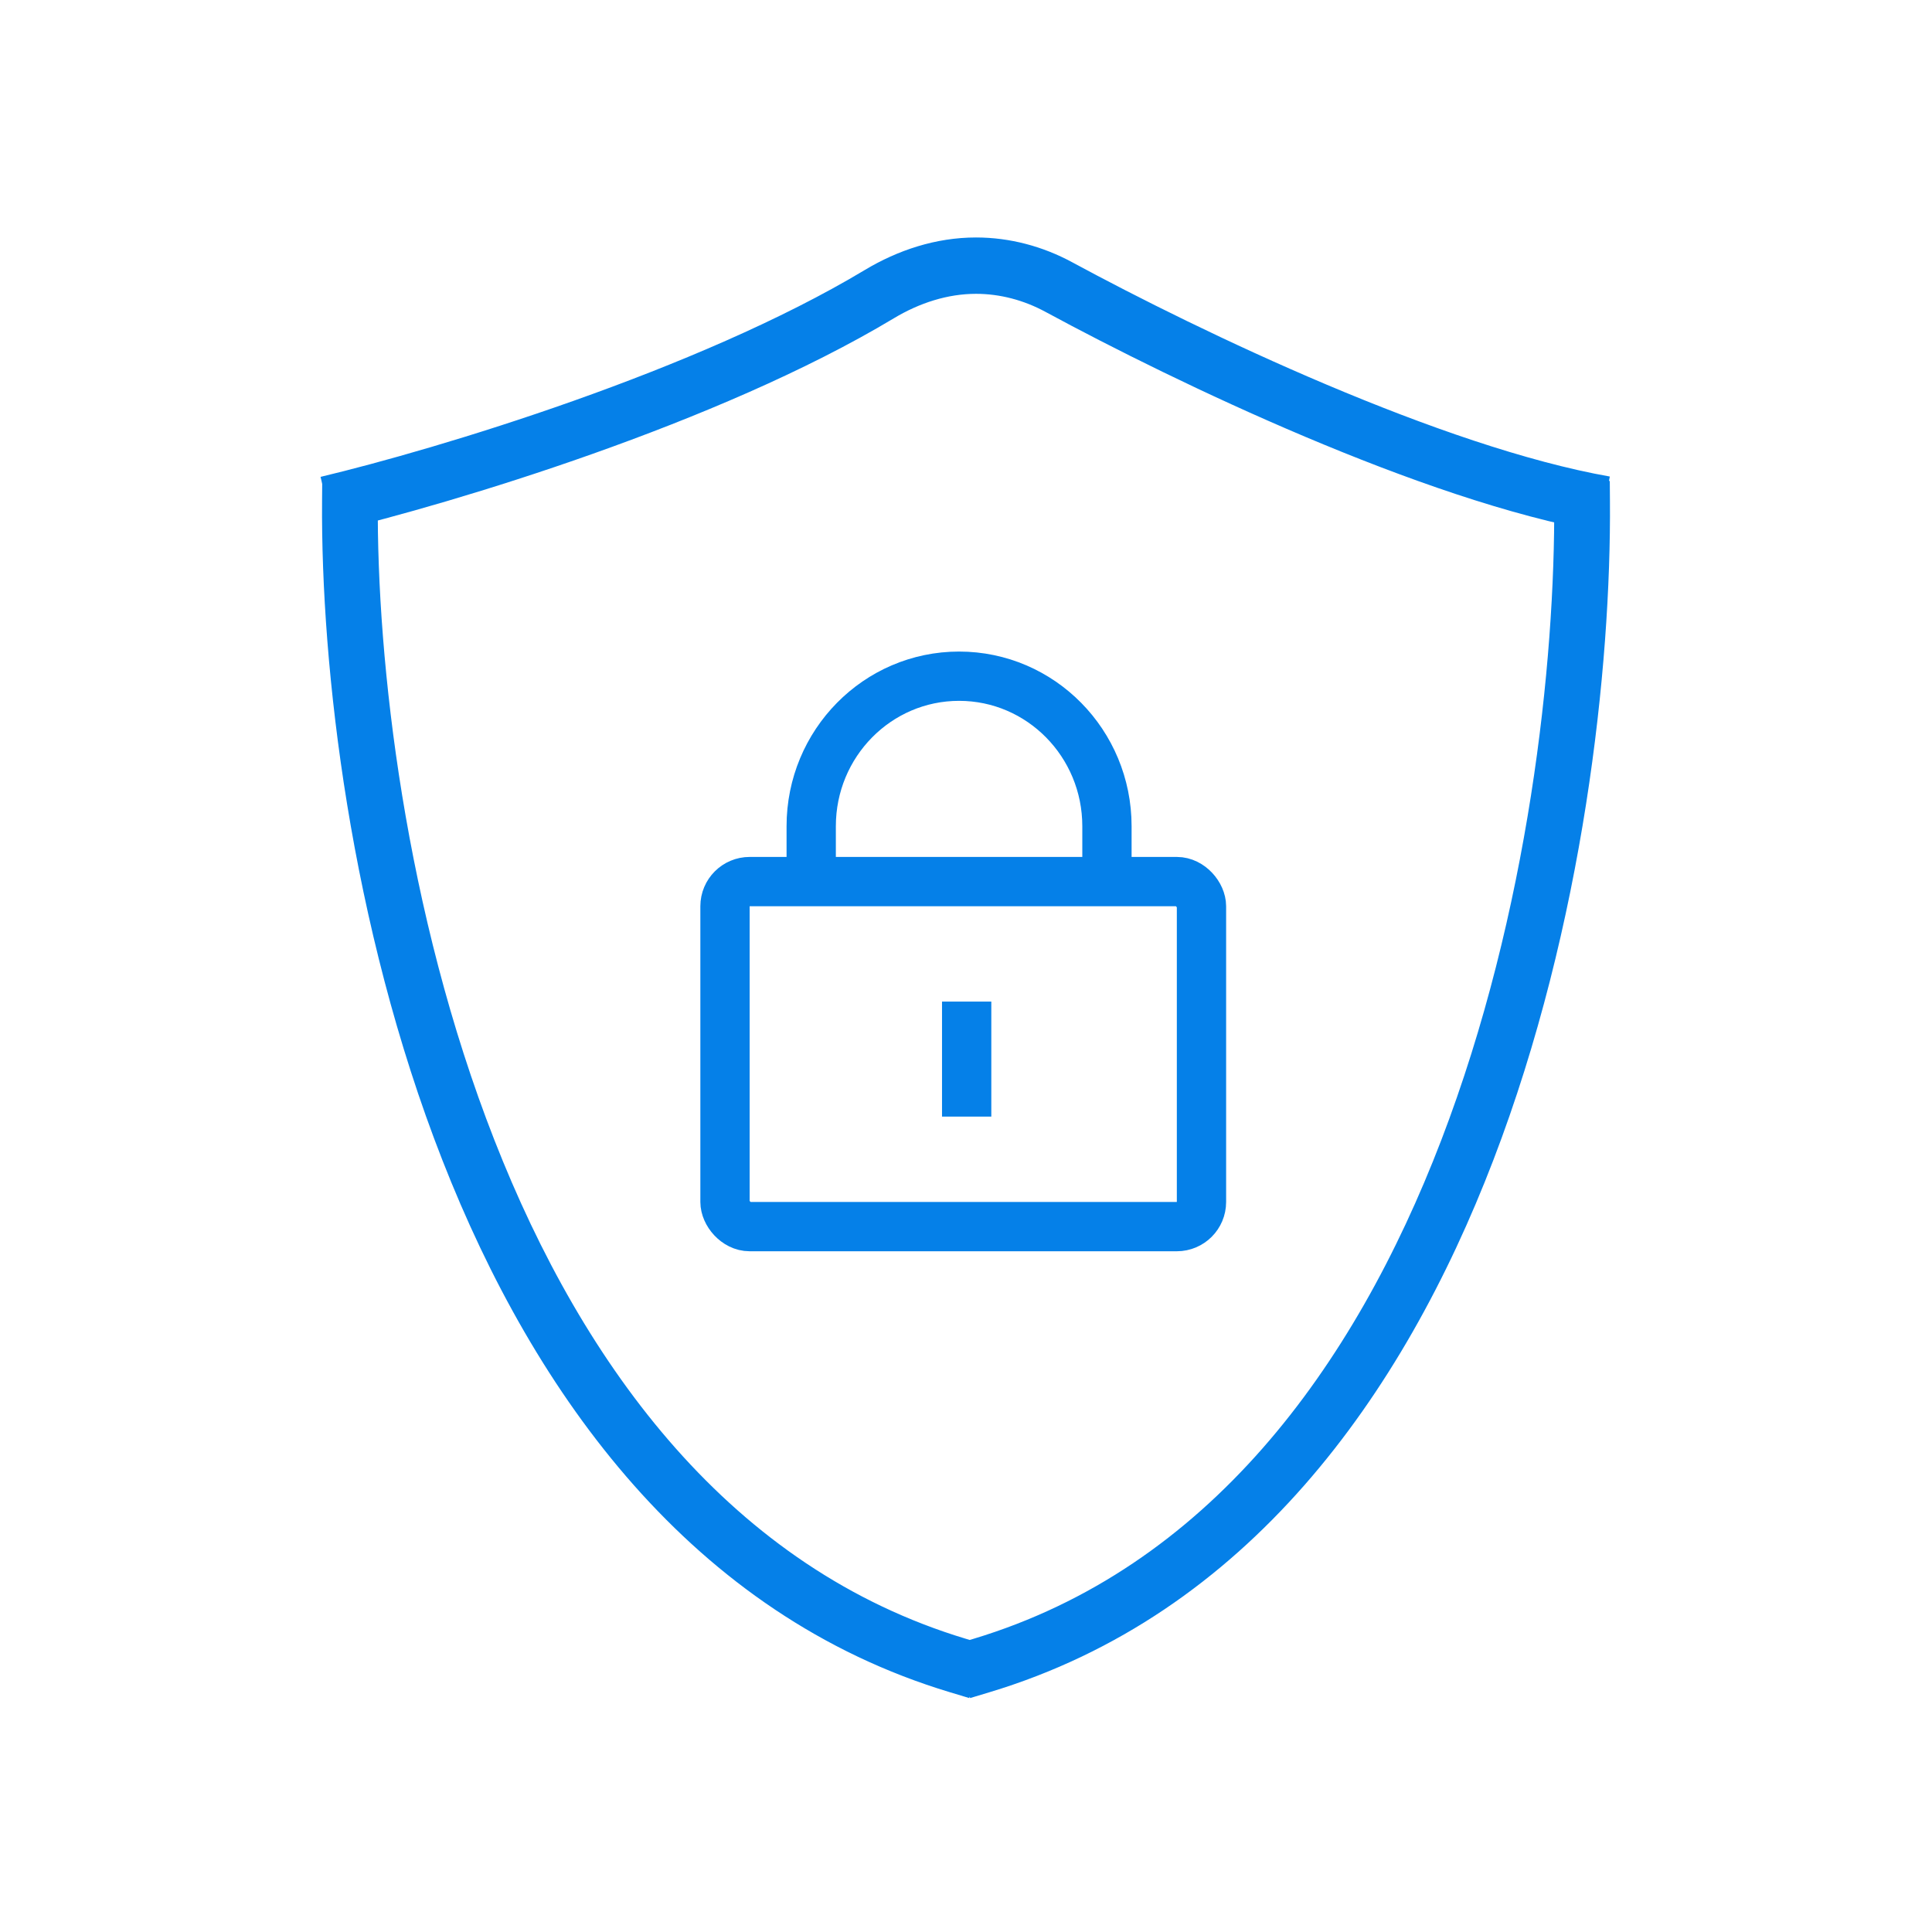 <svg width="240" height="240" viewBox="0 0 240 240" fill="none" xmlns="http://www.w3.org/2000/svg">
<rect width="240" height="240" fill="white"/>
<path d="M100.771 107.472V102.636C100.771 92.344 108.995 84 119.14 84C129.285 84 137.509 92.344 137.509 102.636V107.472" stroke="#0580E8" stroke-width="6.123"/>
<line x1="120.083" y1="124.421" x2="120.083" y2="138.708" stroke="#0580E8" stroke-width="6.123"/>
<rect x="90.062" y="109.513" width="59.19" height="42.862" rx="3.062" stroke="#0580E8" stroke-width="6.123"/>
<path fill-rule="evenodd" clip-rule="evenodd" d="M197.493 62.263C197.647 82.618 194.273 114.295 183.173 143.222C172.076 172.139 153.183 198.488 122.188 207.824L121.633 205.979C151.807 196.89 170.376 171.191 181.374 142.532C192.368 113.883 195.719 82.457 195.566 62.278L197.493 62.263ZM42.508 62.263C42.353 82.624 45.959 114.302 57.29 143.228C68.618 172.144 87.742 198.489 118.733 207.824L119.288 205.979C89.111 196.889 70.312 171.186 59.084 142.525C47.861 113.876 44.282 82.451 44.434 62.278L42.508 62.263Z" fill="black"/>
<path d="M183.173 143.222L180.839 142.326L183.173 143.222ZM197.493 62.263L199.993 62.244L199.974 59.744L197.474 59.763L197.493 62.263ZM122.188 207.824L119.795 208.545L120.516 210.939L122.909 210.218L122.188 207.824ZM121.633 205.979L120.912 203.585L118.518 204.306L119.239 206.7L121.633 205.979ZM181.374 142.532L179.04 141.636L181.374 142.532ZM195.566 62.278L195.547 59.778L193.047 59.797L193.066 62.297L195.566 62.278ZM57.29 143.228L59.618 142.316L57.29 143.228ZM42.508 62.263L42.527 59.763L40.027 59.744L40.008 62.244L42.508 62.263ZM118.733 207.824L118.012 210.218L120.406 210.939L121.127 208.545L118.733 207.824ZM119.288 205.979L121.682 206.7L122.403 204.306L120.01 203.585L119.288 205.979ZM59.084 142.525L61.412 141.614L59.084 142.525ZM44.434 62.278L46.934 62.297L46.953 59.797L44.453 59.778L44.434 62.278ZM185.507 144.118C196.746 114.828 200.149 82.826 199.993 62.244L194.993 62.282C195.145 82.409 191.8 113.761 180.839 142.326L185.507 144.118ZM122.909 210.218C154.967 200.562 174.282 173.368 185.507 144.118L180.839 142.326C169.871 170.909 151.398 196.415 121.467 205.43L122.909 210.218ZM119.239 206.7L119.795 208.545L124.582 207.103L124.027 205.258L119.239 206.7ZM179.04 141.636C168.171 169.961 150.023 194.817 120.912 203.585L122.354 208.373C153.592 198.964 172.582 172.421 183.708 143.427L179.04 141.636ZM193.066 62.297C193.217 82.248 189.895 113.349 179.04 141.636L183.708 143.427C194.84 114.417 198.221 82.665 198.066 62.259L193.066 62.297ZM197.474 59.763L195.547 59.778L195.585 64.778L197.512 64.763L197.474 59.763ZM59.618 142.316C48.428 113.749 44.855 82.4 45.008 62.282L40.008 62.244C39.852 82.848 43.49 114.854 54.963 144.14L59.618 142.316ZM119.454 205.43C89.518 196.413 70.816 170.901 59.618 142.316L54.963 144.14C66.419 173.387 85.966 200.565 118.012 210.218L119.454 205.43ZM116.895 205.258L116.339 207.103L121.127 208.545L121.682 206.7L116.895 205.258ZM56.757 143.437C68.114 172.429 87.335 198.965 118.567 208.373L120.01 203.585C90.886 194.813 72.51 169.943 61.412 141.614L56.757 143.437ZM41.934 62.259C41.78 82.675 45.393 114.428 56.757 143.437L61.412 141.614C50.33 113.324 46.783 82.227 46.934 62.297L41.934 62.259ZM42.489 64.763L44.415 64.778L44.453 59.778L42.527 59.763L42.489 64.763Z" fill="#0580E8"/>
<path d="M40.633 62.643C55.339 59.135 87.903 49.353 109.228 36.542C112.874 34.352 116.99 33 121.242 33V33C124.842 33 128.366 33.946 131.531 35.659C147.724 44.423 177.868 58.852 199.367 62.643" stroke="#0580E8" stroke-width="7"/>
</svg>
